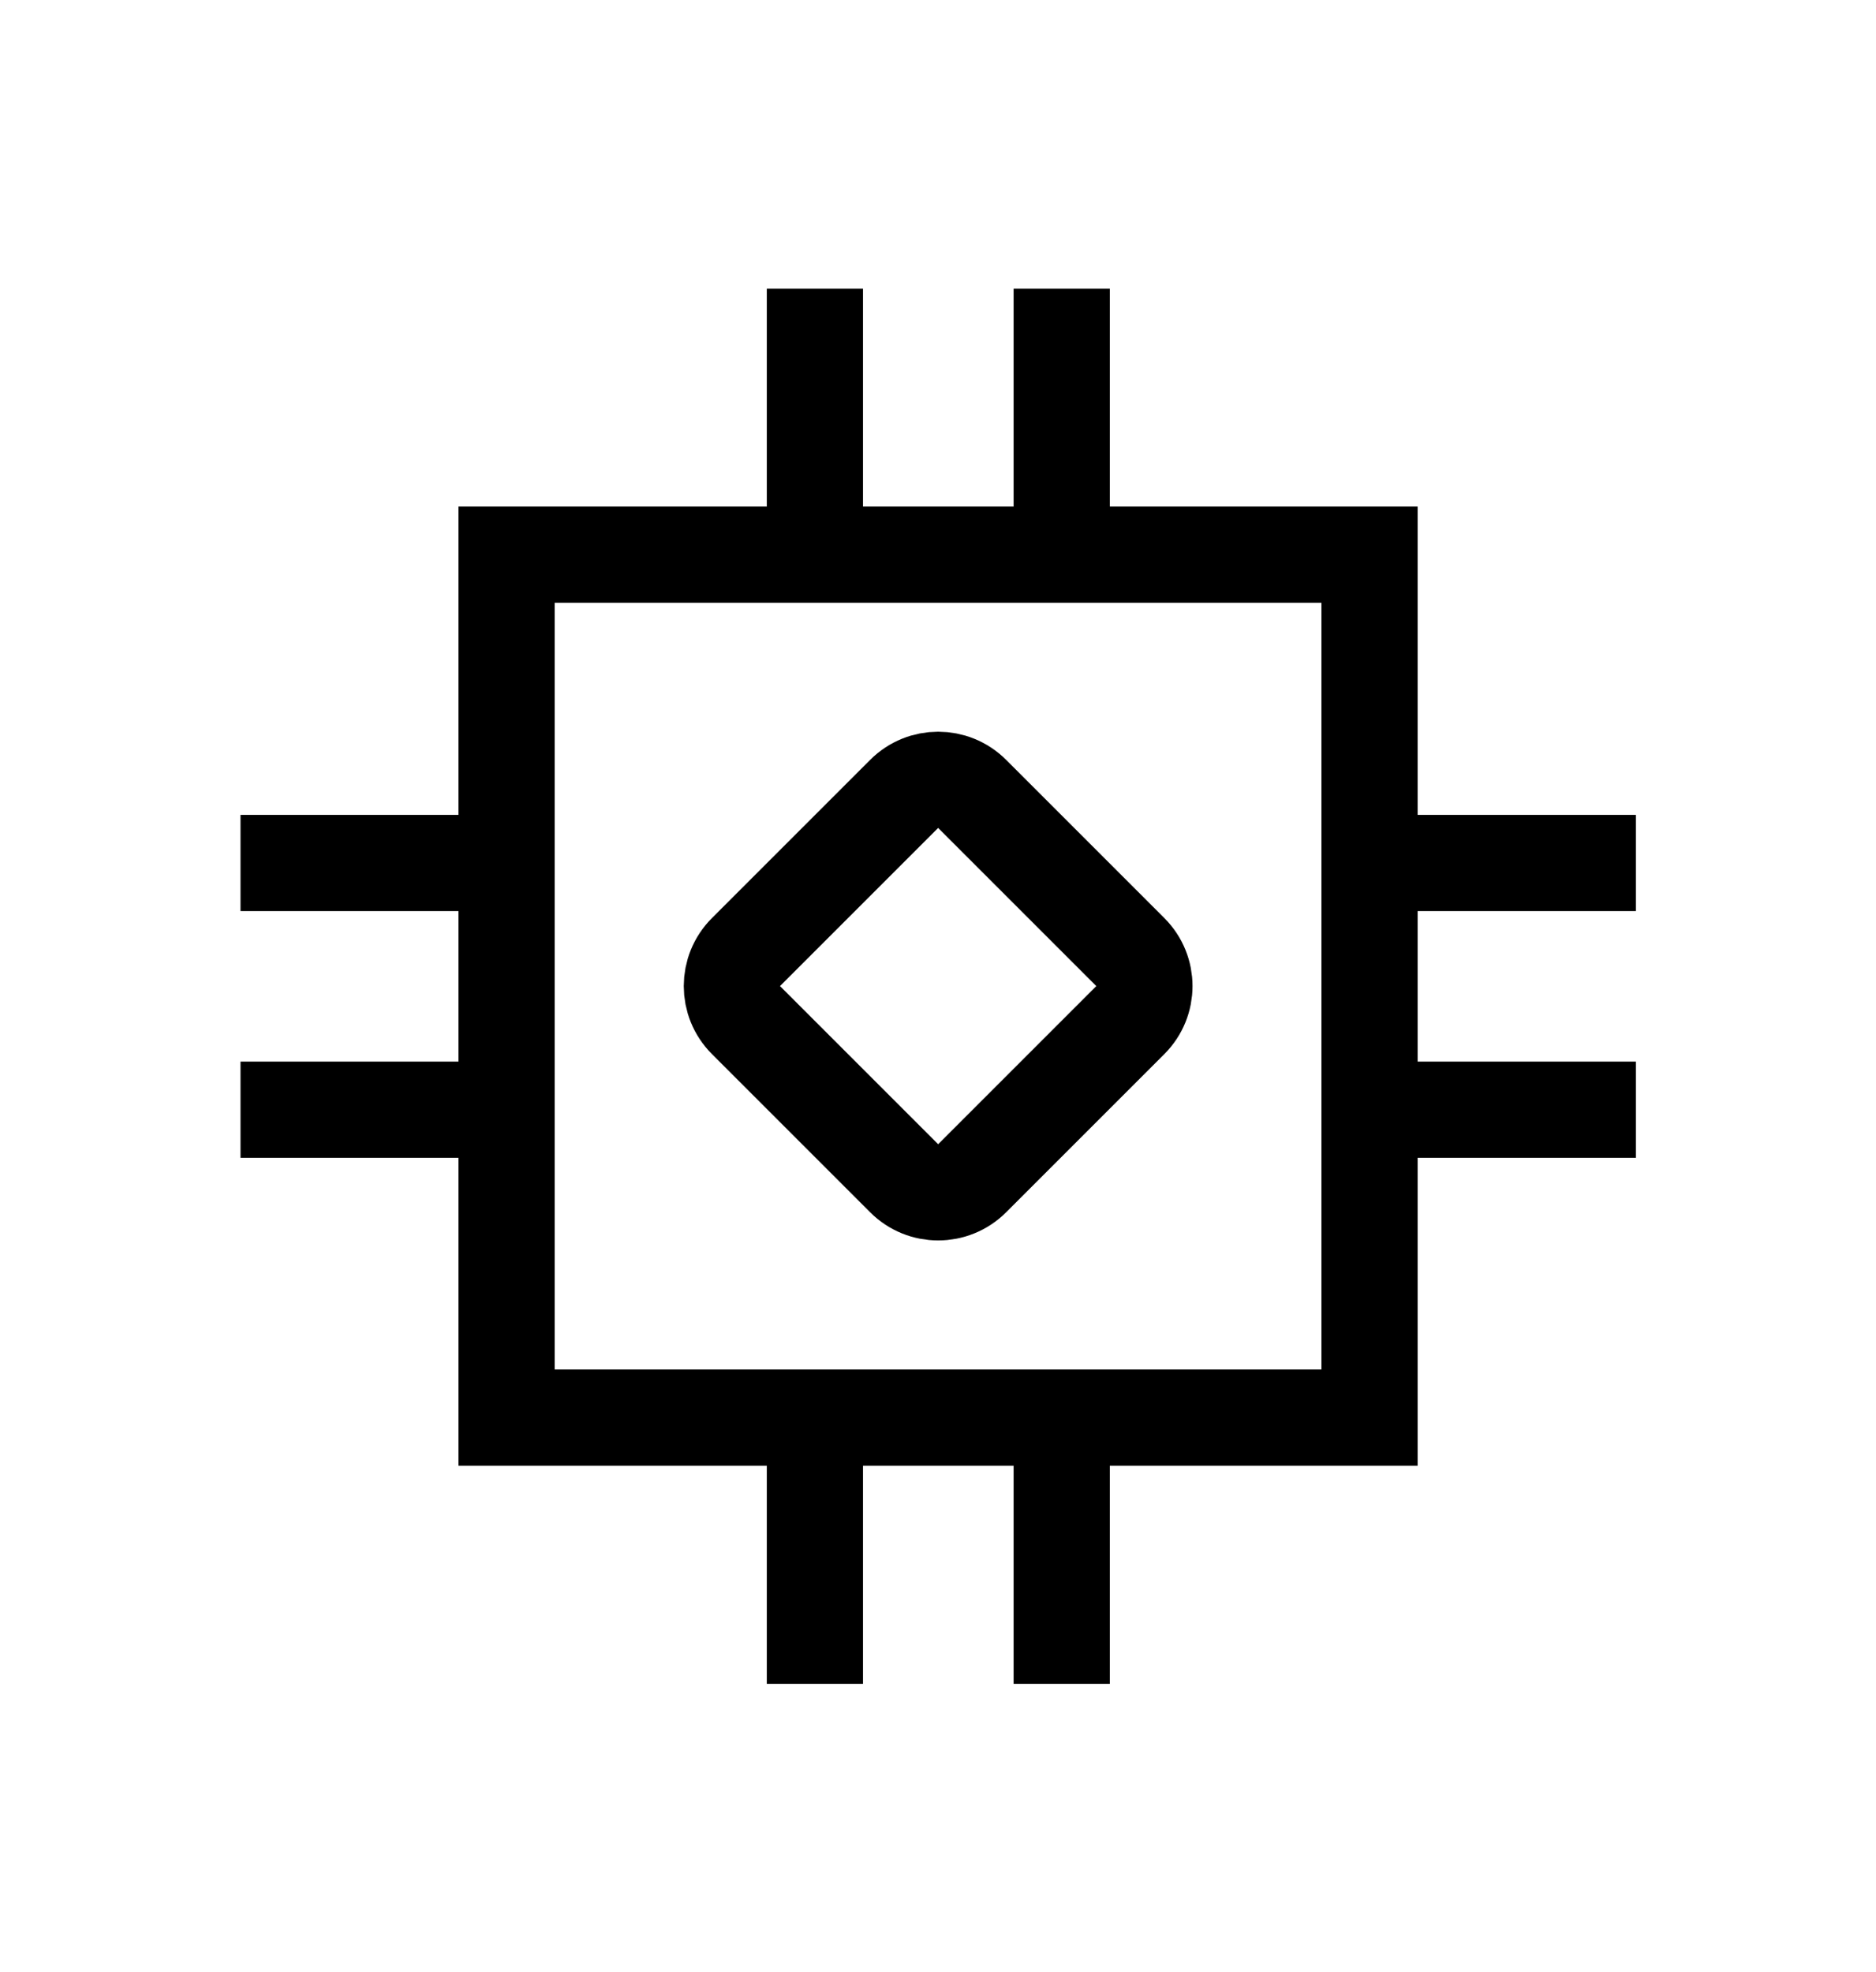 <?xml version="1.0" encoding="UTF-8"?> <svg xmlns="http://www.w3.org/2000/svg" width="39" height="41" viewBox="0 0 39 41" fill="none"><path d="M16.941 11.53V6" stroke="black" stroke-width="2" stroke-miterlimit="10"></path><path d="M22.072 11.53V6" stroke="black" stroke-width="2" stroke-miterlimit="10"></path><path d="M16.941 35.009V29.469" stroke="black" stroke-width="2" stroke-miterlimit="10"></path><path d="M22.072 35.009V29.469" stroke="black" stroke-width="2" stroke-miterlimit="10"></path><path d="M10.53 23.07H5" stroke="black" stroke-width="2" stroke-miterlimit="10"></path><path d="M10.53 17.941H5" stroke="black" stroke-width="2" stroke-miterlimit="10"></path><path d="M34.009 23.07H28.469" stroke="black" stroke-width="2" stroke-miterlimit="10"></path><path d="M34.009 17.941H28.469" stroke="black" stroke-width="2" stroke-miterlimit="10"></path><path d="M28.471 11.531H10.531V29.471H28.471V11.531Z" stroke="black" stroke-width="2" stroke-miterlimit="10"></path><path d="M18.796 16.505L15.508 19.793C15.117 20.183 15.117 20.817 15.508 21.207L18.796 24.495C19.186 24.886 19.82 24.886 20.21 24.495L23.498 21.207C23.889 20.817 23.889 20.183 23.498 19.793L20.21 16.505C19.82 16.114 19.186 16.114 18.796 16.505Z" stroke="black" stroke-width="2" stroke-miterlimit="10"></path></svg> 